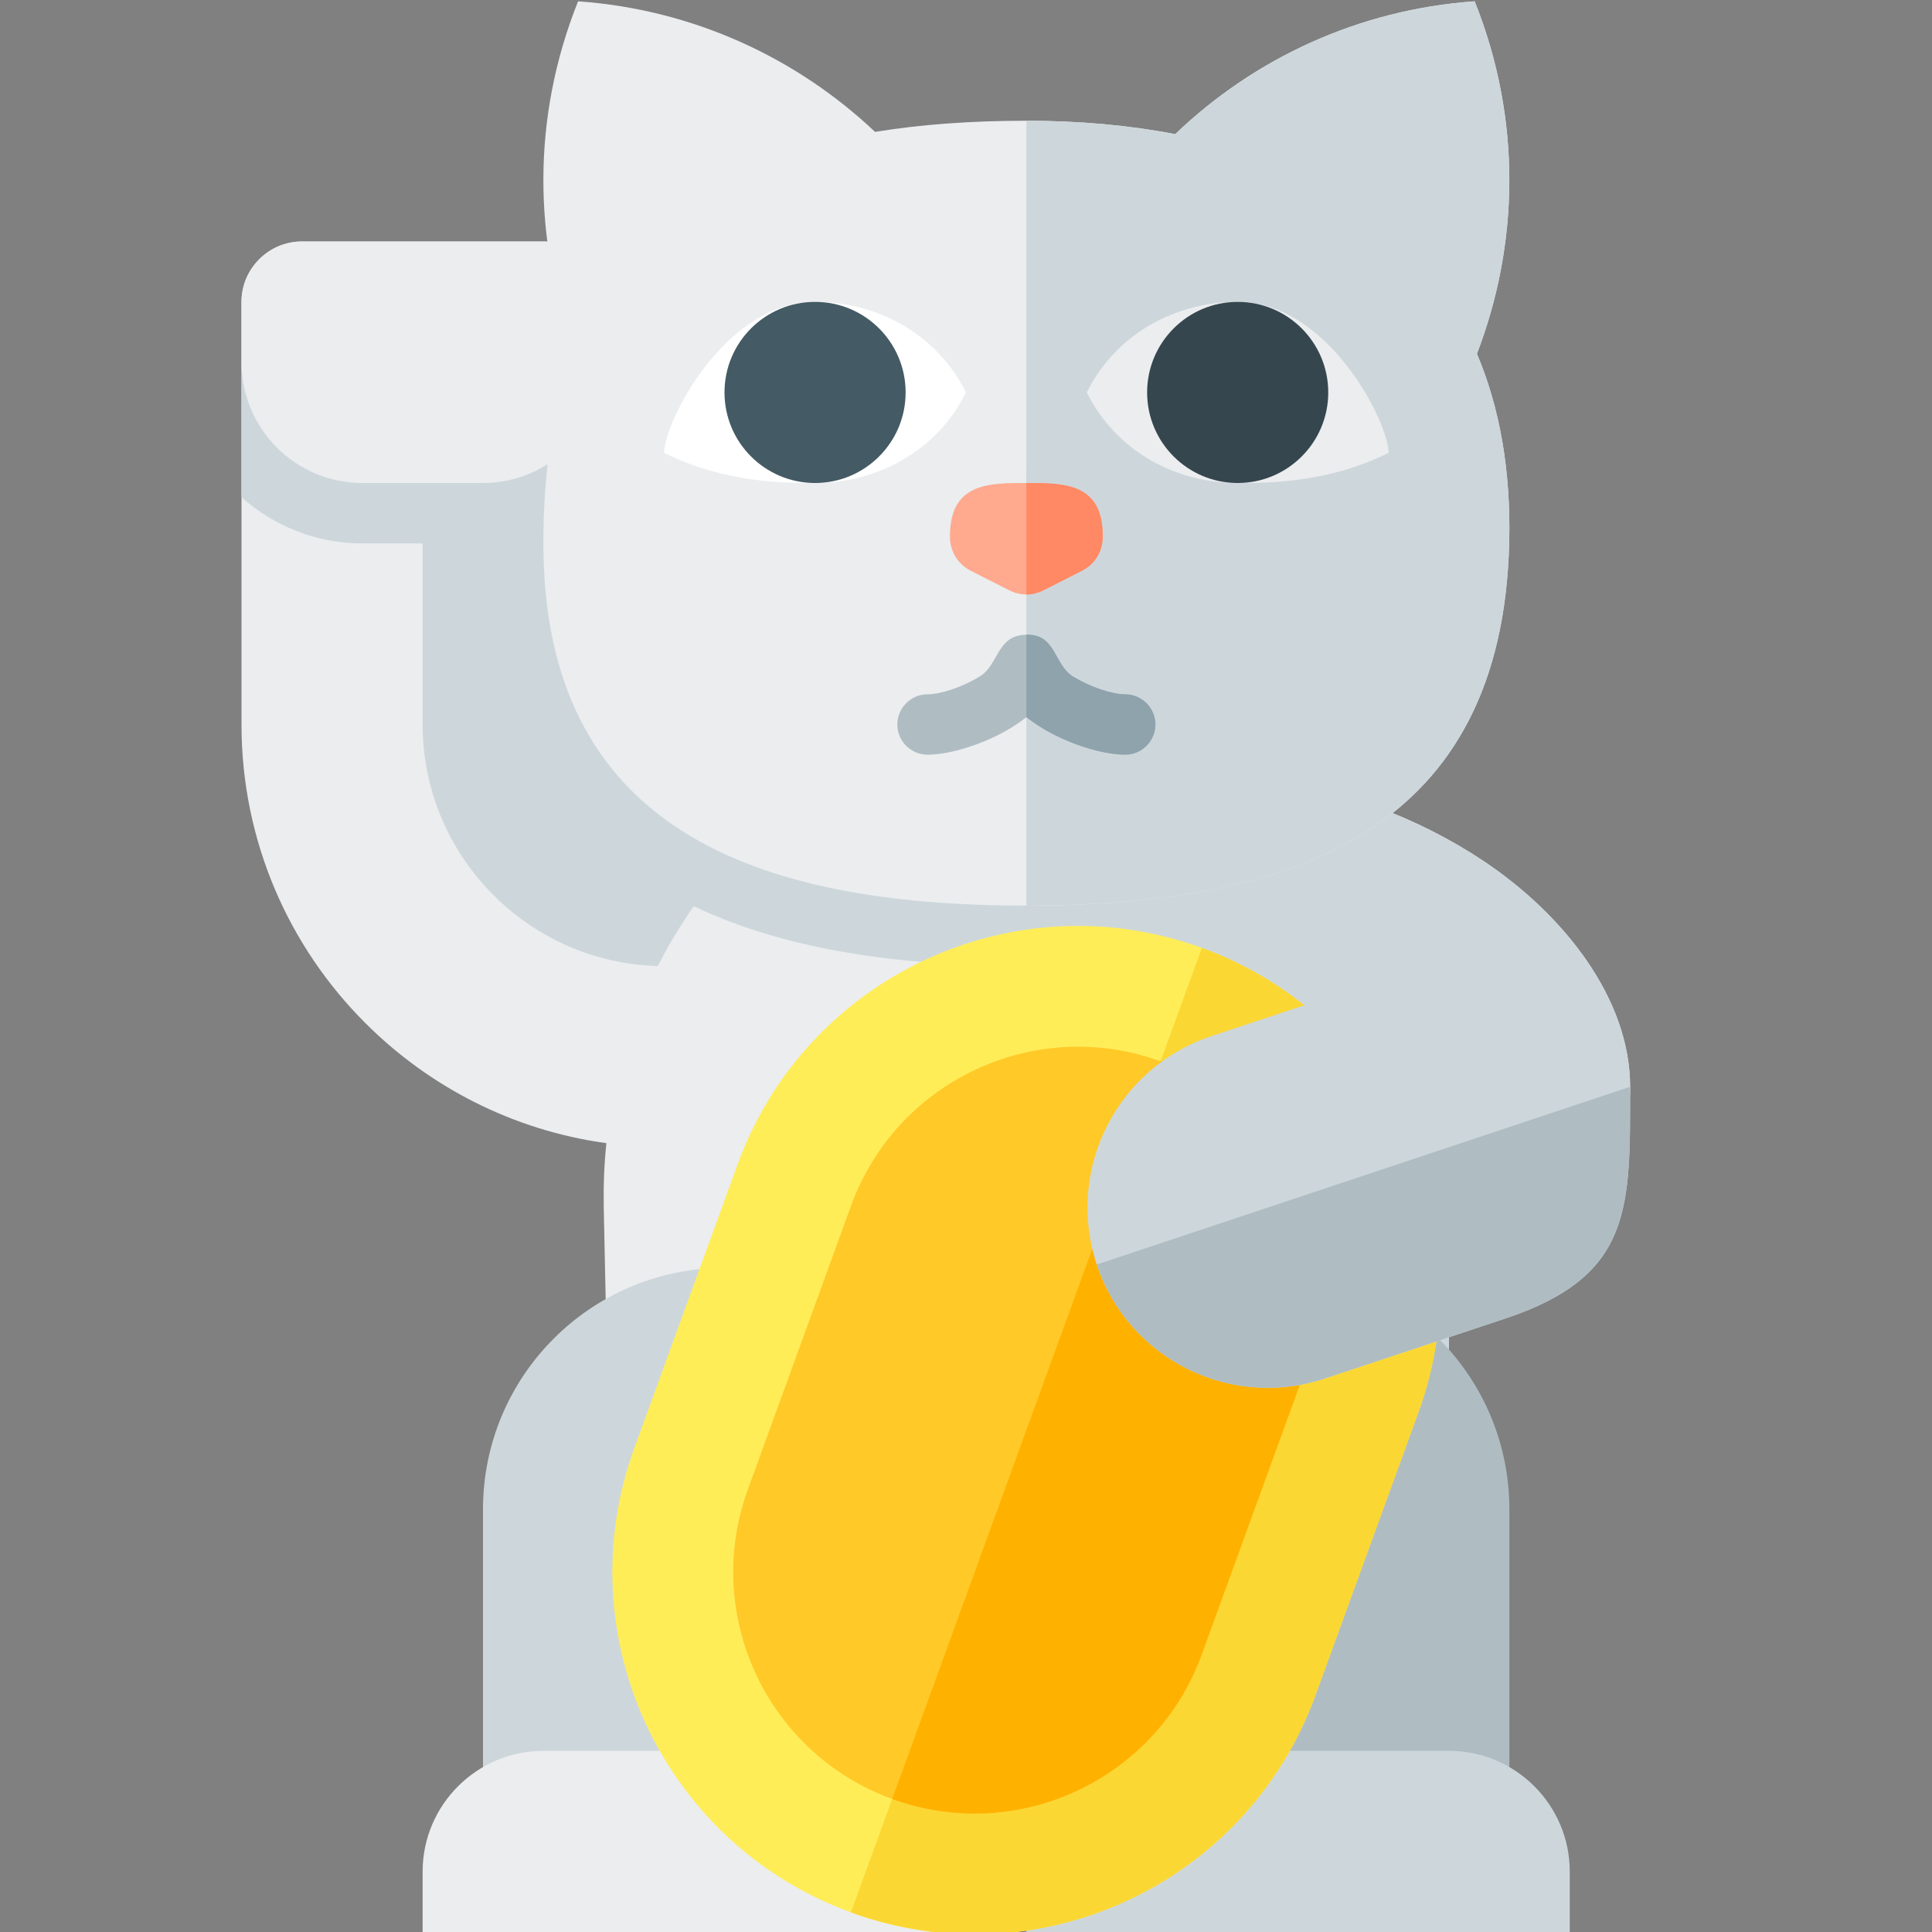 <svg version="1.1" xmlns="http://www.w3.org/2000/svg" xmlns:xlink="http://www.w3.org/1999/xlink" viewBox="0 0 512 512"><rect x="0" y="0" width="512" height="512" fill="#808080" stroke="none"/><g><path d="M393.1,228.15c21.6,14.4 38.9,36.7 38.9,59.85c0,26.5 -21.5,48 -48,48l0,112l-221.3,0l-2.7,-128c-0.1,-5.8 0.1,-11.45 0.7,-17.05c-24.8,-3.4 -47,-14.95 -63.85,-31.8c-20.3,-20.25 -32.85,-48.25 -32.85,-79.15l0,-96l0,-16c0,-8.8 7.2,-16 16,-16l64,0c8.8,0 16,7.2 16,16l0,112c0,4.35 1.8,8.35 4.7,11.3c2.95,2.9 6.95,4.7 11.3,4.7l41.45,0c16.25,-10.2 34.85,-16 54.55,-16c20.15,0 39.1,6.1 55.45,16.75c2.75,-0.5 5.65,-0.75 8.55,-0.75c17.5,0 40.2,8.85 57.1,20.15z" fill="#ebedef" /><path d="M64,131.75l0,-35.7l96,-0.05l0,96c0,4.35 1.8,8.35 4.7,11.3c2.95,2.9 6.95,4.7 11.3,4.7l33.9,0c17.7,-11.35 40.85,-16 62.1,-16c20.15,0 39.1,6.1 55.45,16.75c2.75,-0.5 5.65,-0.75 8.55,-0.75c17.5,0 40.2,8.85 57.1,20.15c21.6,14.4 38.9,36.7 38.9,59.85c0,26.5 -21.5,48 -48,48l0,112l-110.65,0l-1,-192l-0.4,0c-28.7,0 -61.2,-3 -88.1,-15.85l0,0c-3.5,5 -6.7,10.25 -9.5,15.85c-34.5,-0.9 -62.35,-29.3 -62.35,-64l0,-48l-16,0c-12.3,0 -23.5,-4.65 -32,-12.25z" fill="#cdd7db" /><path d="M128,400c0,-35.35 28.65,-64 64,-64c35.35,0 64,28.65 64,64l0,112l-128,0z" fill="#cdd7db" /><path d="M400,400c0,-35.35 -28.65,-64 -64,-64c-35.35,0 -64,28.65 -64,64l0,112l128,0z" fill="#afbdc3" /><path d="M271.95,240c-72.25,0 -127.95,-20.55 -127.95,-96c0,-20.2 2.8,-37.2 8.2,-51.35c-10.75,-28.55 -11.45,-61.2 1,-92.3c30.4,2.15 57.85,14.9 78.7,34.6c12.25,-2 25.65,-2.95 40.05,-2.95c14.15,0 27.35,1.2 39.5,3.55c20.9,-20.05 48.65,-33.05 79.35,-35.2c12.6,31.45 11.7,64.55 0.6,93.4c6.05,14.3 9.05,31.05 8.55,50.25c-1.95,75.4 -55.7,96 -128,96z M144,464l112,0l0,48l-144,0l0,-16c0,-17.65 14.35,-32 32,-32z" fill="#ebedef" /><path d="M384,464l-112,0l0,48l144,0l0,-16c0,-17.65 -14.35,-32 -32,-32z M391.4,93.75c11.1,-28.85 12,-61.95 -0.6,-93.4c-30.7,2.15 -58.45,15.15 -79.35,35.2c-12.15,-2.35 -25.3,-3.55 -39.45,-3.55l0,92.7c-0.05,1.1 -0.05,2.2 -0.05,3.3c0,1.1 0,2.25 0.05,3.35l0,108.65c72.25,0 126,-20.6 127.95,-96c0.5,-19.2 -2.5,-35.95 -8.55,-50.25z" fill="#cdd7db" /><path d="M216,80c16,0 32,8 40,24c-8,16 -24,24 -40,24c-8,0 -24,0 -40,-8c0,-8 16,-40 40,-40z" fill="#ffffff" /><path d="M328,80c-16,0 -32,8 -40,24c8,16 24,24 40,24c8,0 24,0 40,-8c0,-8 -16,-40 -40,-40z" fill="#ebedef" /><path d="M216,80c13.25,0 24,10.75 24,24c0,13.25 -10.75,24 -24,24c-13.25,0 -24,-10.75 -24,-24c0,-13.25 10.75,-24 24,-24z" fill="#445a64" /><path d="M328,80c13.25,0 24,10.75 24,24c0,13.25 -10.75,24 -24,24c-13.25,0 -24,-10.75 -24,-24c0,-13.25 10.75,-24 24,-24z" fill="#36464e" /><path d="M272,128c10.1,0 20.25,0 20.25,14.15c0,4 -2.1,7.4 -5.6,9.15l-10.15,5.15c-2.9,1.45 -6.1,1.45 -9,0l-10.15,-5.15c-3.5,-1.75 -5.6,-5.15 -5.6,-9.15c0,-14.15 10.15,-14.15 20.25,-14.15z" fill="#ffa98f" /><path d="M272,128c10.1,0 20.25,0 20.25,14.15c0,4 -2.1,7.4 -5.6,9.15l-10.15,5.15c-1.45,0.7 -2.95,1.1 -4.5,1.1z" fill="#ff8964" /><path d="M245.8,200c-4.4,0 -8,-3.6 -8,-8c0,-4.4 3.6,-8 8,-8c3.5,0 9.2,-1.9 13.8,-4.7c5.2,-3.2 4.45,-10.95 12.4,-11.1c7.95,-0.2 7.2,7.9 12.4,11.1c4.6,2.8 10.3,4.7 13.8,4.7c4.4,0 8,3.6 8,8c0,4.4 -3.6,8 -8,8c-6.1,0 -15.25,-2.9 -22.1,-7.1c-1.45,-0.9 -2.85,-1.85 -4.1,-2.85c-1.25,1 -2.65,1.95 -4.1,2.85c-6.85,4.2 -16,7.1 -22.1,7.1z" fill="#afbdc3" /><path d="M272,168.2c7.95,-0.2 7.2,7.9 12.4,11.1c4.6,2.8 10.3,4.7 13.8,4.7c4.4,0 8,3.6 8,8c0,4.4 -3.6,8 -8,8c-6.1,0 -15.25,-2.9 -22.1,-7.1c-1.45,-0.9 -2.85,-1.85 -4.1,-2.85z" fill="#8fa3ad" /><path d="M375.9,374.25l-27.35,75.15c-18.15,49.85 -73.25,75.55 -123.05,57.4c-49.85,-18.15 -75.55,-73.2 -57.4,-123.05l27.35,-75.15c18.15,-49.85 73.25,-75.55 123.05,-57.4c49.85,18.15 75.5,73.2 57.4,123.05z" fill="#ffed58" /><path d="M375.9,374.25l-27.35,75.15c-18.15,49.85 -73.25,75.55 -123.05,57.4l93,-255.6c49.85,18.15 75.5,73.2 57.4,123.05z" fill="#fbd734" /><path d="M345.8,363.3c12.1,-33.2 -5,-69.95 -38.25,-82.05c-33.2,-12.05 -69.9,5.05 -82,38.25l-27.35,75.2c-12.1,33.2 5,69.95 38.25,82.05c33.2,12.05 69.9,-5.05 82,-38.25z" fill="#ffc928" /><path d="M345.8,363.3c12.1,-33.2 -5,-69.95 -38.25,-82.05l-71.1,195.5c33.2,12.05 69.9,-5.05 82,-38.25z" fill="#ffb100" /><path d="M80,64l64,0c8.8,0 16,7.2 16,16l0,16c0,17.65 -14.4,32 -32,32l-32,0c-17.65,0 -32,-14.35 -32,-32l0,-16c0,-8.8 7.2,-16 16,-16z" fill="#ebedef" /><path d="M351,365.35c-25.05,8.3 -52.1,-5.3 -60.4,-30.35c-8.25,-25.05 5.35,-52.1 30.4,-60.4l48,-15.95c25.05,-8.3 54.7,4.3 63,29.35c0,32 0.8,50.1 -33,61.4z" fill="#cdd7db" /><path d="M351,365.35c-25,8.3 -52,-5.25 -60.35,-30.25l141.35,-47.1c0,32 0.8,50.1 -33,61.4z" fill="#afbdc3" /></g></svg>